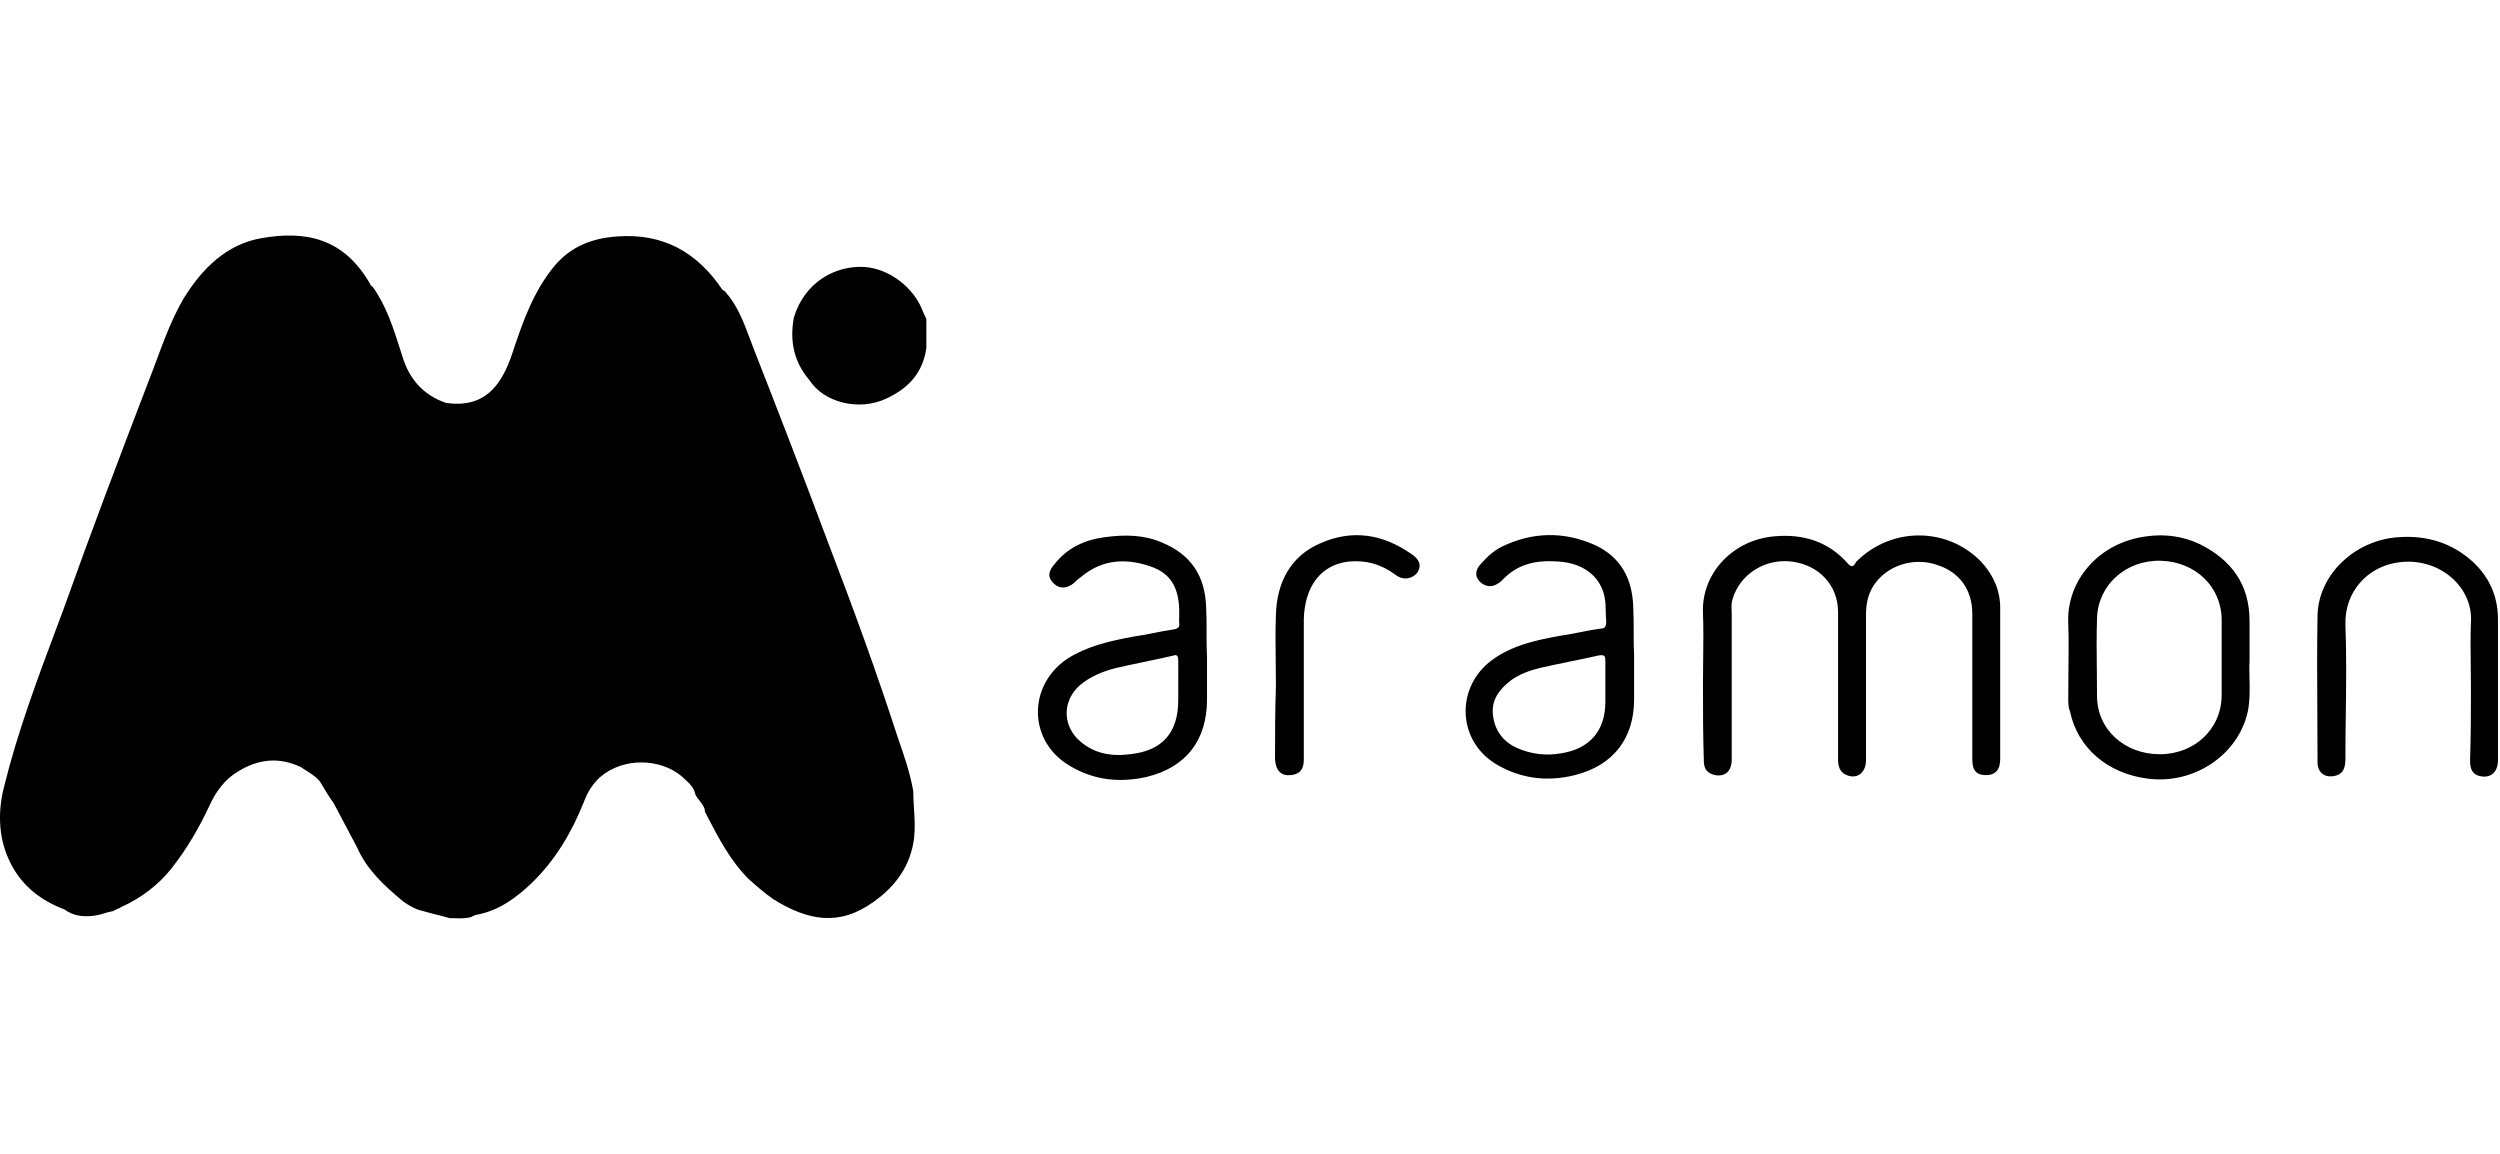 <svg width="104" height="48" viewBox="0 0 104 48" fill="none" xmlns="http://www.w3.org/2000/svg">
<path fill-rule="evenodd" clip-rule="evenodd" d="M34.474 22.637C35.49 25.284 36.469 27.968 37.339 30.651L37.338 30.652C37.592 31.377 37.846 32.102 37.991 32.9C37.991 33.144 38.007 33.389 38.022 33.633V33.633V33.633V33.633V33.633V33.633V33.633C38.047 34.041 38.073 34.449 38.027 34.858C37.882 36.018 37.266 36.852 36.359 37.505C34.909 38.556 33.603 38.302 32.153 37.396C31.791 37.142 31.464 36.852 31.138 36.562C30.377 35.801 29.881 34.842 29.396 33.906L29.325 33.77C29.325 33.592 29.217 33.456 29.108 33.318L29.108 33.318C29.038 33.231 28.969 33.143 28.926 33.045C28.869 32.758 28.676 32.585 28.49 32.417C28.441 32.373 28.392 32.329 28.346 32.284C27.476 31.559 25.953 31.486 24.974 32.32C24.648 32.61 24.43 32.973 24.285 33.372C23.777 34.641 23.088 35.801 22.109 36.744C21.456 37.36 20.768 37.868 19.861 38.049C19.794 38.049 19.74 38.077 19.683 38.107C19.649 38.125 19.613 38.144 19.571 38.158C19.354 38.212 19.136 38.205 18.919 38.198C18.846 38.196 18.774 38.194 18.701 38.194C18.52 38.139 18.339 38.094 18.157 38.049C17.976 38.003 17.795 37.958 17.613 37.904C17.287 37.831 17.033 37.686 16.779 37.505C15.945 36.816 15.256 36.163 14.857 35.257L14.471 34.526L14.47 34.525C14.273 34.153 14.075 33.781 13.878 33.408C13.696 33.154 13.515 32.864 13.37 32.61C13.241 32.376 13.018 32.235 12.796 32.094C12.707 32.038 12.619 31.982 12.536 31.921C11.63 31.485 10.759 31.558 9.889 32.102C9.345 32.428 8.983 32.936 8.729 33.48C8.294 34.423 7.787 35.293 7.134 36.127C6.59 36.815 5.865 37.359 5.067 37.722C5.013 37.758 4.949 37.785 4.886 37.812C4.822 37.839 4.759 37.867 4.704 37.903C4.577 37.921 4.46 37.957 4.342 37.993C4.224 38.029 4.106 38.066 3.979 38.084C3.508 38.156 3.073 38.12 2.674 37.83C1.622 37.431 0.824 36.779 0.353 35.727C-0.082 34.748 -0.082 33.696 0.172 32.717C0.734 30.439 1.565 28.22 2.394 26.008C2.476 25.791 2.557 25.573 2.638 25.356C3.762 22.201 4.958 19.046 6.155 15.928C6.277 15.62 6.391 15.311 6.505 15.005L6.505 15.005L6.505 15.004L6.505 15.004L6.505 15.004L6.505 15.004L6.505 15.004C6.833 14.12 7.158 13.245 7.642 12.411C8.403 11.178 9.419 10.163 10.869 9.909C12.718 9.583 14.278 9.909 15.366 11.759L15.367 11.761C15.403 11.832 15.439 11.904 15.511 11.94C16.074 12.732 16.364 13.647 16.658 14.571C16.687 14.661 16.715 14.751 16.744 14.841C17.034 15.784 17.614 16.437 18.557 16.763C20.116 16.98 20.842 16.11 21.313 14.696C21.748 13.391 22.183 12.122 23.09 11.034C23.778 10.236 24.649 9.91 25.664 9.837C27.585 9.692 29 10.49 30.05 12.05C30.068 12.068 30.087 12.077 30.105 12.086C30.123 12.095 30.141 12.104 30.159 12.122C30.674 12.697 30.936 13.397 31.198 14.098L31.198 14.098L31.198 14.099L31.199 14.099L31.199 14.099L31.199 14.099L31.199 14.099C31.251 14.238 31.302 14.377 31.356 14.515C32.407 17.198 33.459 19.918 34.474 22.637ZM77.197 23.41C77.207 23.393 77.216 23.376 77.226 23.362C78.676 21.912 80.996 21.912 82.41 23.362C82.918 23.906 83.208 24.559 83.208 25.284V31.593C83.208 32.028 82.991 32.246 82.628 32.246C82.229 32.246 82.048 32.065 82.048 31.593V25.538C82.048 24.522 81.505 23.797 80.598 23.507C79.692 23.181 78.64 23.471 78.06 24.196C77.734 24.595 77.625 25.066 77.625 25.574V31.629C77.625 32.137 77.262 32.427 76.827 32.246C76.537 32.137 76.464 31.883 76.464 31.593V25.465C76.464 24.341 75.666 23.507 74.542 23.362C73.418 23.217 72.366 23.906 72.076 24.921C72.022 25.084 72.029 25.247 72.036 25.41C72.038 25.465 72.04 25.519 72.04 25.574V31.593C72.04 32.065 71.786 32.318 71.351 32.246C71.025 32.174 70.88 31.992 70.88 31.666C70.844 30.579 70.844 29.491 70.844 28.403C70.844 28.076 70.848 27.752 70.852 27.431L70.852 27.429V27.428V27.428V27.428V27.428V27.427V27.427C70.86 26.787 70.868 26.152 70.844 25.502C70.771 23.87 72.076 22.456 73.817 22.311C75.014 22.202 76.065 22.528 76.863 23.435C77.052 23.654 77.132 23.52 77.197 23.41ZM102.501 23.072C101.703 22.492 100.76 22.274 99.781 22.347C98.004 22.456 96.445 23.87 96.409 25.611C96.385 26.965 96.393 28.318 96.401 29.672C96.405 30.349 96.409 31.026 96.409 31.703C96.409 32.138 96.699 32.356 97.098 32.283C97.497 32.21 97.569 31.92 97.569 31.558C97.569 30.943 97.577 30.324 97.585 29.703C97.601 28.458 97.617 27.208 97.569 25.974C97.533 24.632 98.476 23.581 99.745 23.399C101.449 23.145 102.9 24.414 102.791 25.901C102.767 26.479 102.775 27.074 102.783 27.674V27.675L102.783 27.676C102.787 27.978 102.791 28.281 102.791 28.584C102.791 29.599 102.791 30.578 102.755 31.63C102.755 31.956 102.828 32.21 103.154 32.283C103.589 32.392 103.915 32.138 103.915 31.63V25.756C103.915 24.632 103.407 23.724 102.501 23.072ZM33.025 13.209C33.46 11.759 34.729 11.034 35.962 11.106C37.013 11.178 38.029 11.976 38.392 12.955C38.41 13.008 38.437 13.062 38.464 13.116C38.492 13.171 38.519 13.226 38.537 13.281V14.478C38.392 15.493 37.812 16.146 36.869 16.581C35.709 17.125 34.258 16.726 33.678 15.82C33.025 15.058 32.844 14.188 33.025 13.209ZM58.697 23.036C57.501 22.202 56.231 22.021 54.926 22.601C53.657 23.145 53.114 24.269 53.078 25.574C53.053 26.228 53.062 26.898 53.07 27.562V27.563V27.563V27.563C53.074 27.893 53.078 28.222 53.078 28.547C53.041 29.562 53.041 30.578 53.041 31.593C53.078 32.065 53.295 32.282 53.694 32.246C54.057 32.21 54.239 32.028 54.239 31.593V25.755C54.275 24.413 54.928 23.507 56.087 23.362C56.812 23.29 57.465 23.471 58.045 23.906C58.371 24.16 58.734 24.087 58.953 23.834C59.133 23.58 59.097 23.29 58.699 23.036H58.697ZM62.468 22.745C63.737 22.129 65.043 22.093 66.348 22.673V22.672C67.435 23.179 67.907 24.086 67.943 25.246C67.961 25.609 67.961 25.962 67.961 26.302V26.302C67.961 26.642 67.961 26.969 67.979 27.277V29.09C67.979 30.722 67.108 31.846 65.513 32.245C64.352 32.535 63.228 32.39 62.213 31.773C60.618 30.794 60.545 28.582 62.068 27.458C62.902 26.842 63.918 26.624 64.933 26.443C65.204 26.406 65.474 26.352 65.744 26.298L65.744 26.298L65.744 26.298C66.018 26.244 66.292 26.189 66.565 26.153C66.746 26.153 66.819 26.081 66.819 25.863C66.805 25.717 66.802 25.572 66.799 25.429V25.429V25.429C66.794 25.215 66.79 25.006 66.746 24.811C66.564 23.978 65.875 23.434 64.86 23.361C63.953 23.289 63.156 23.434 62.503 24.123L62.501 24.125L62.501 24.125C62.464 24.162 62.394 24.233 62.322 24.268C62.069 24.45 61.779 24.414 61.561 24.196C61.343 23.978 61.38 23.724 61.561 23.507C61.815 23.216 62.105 22.926 62.468 22.745ZM66.783 29.2V28.511V27.531C66.783 27.313 66.783 27.204 66.457 27.277C66.053 27.369 65.649 27.452 65.244 27.534L65.244 27.535L65.244 27.535C64.851 27.615 64.458 27.695 64.064 27.785C63.628 27.894 63.23 28.039 62.867 28.293C62.396 28.655 62.034 29.09 62.106 29.743C62.178 30.396 62.541 30.867 63.121 31.121C63.701 31.375 64.318 31.448 64.934 31.339C66.13 31.158 66.783 30.397 66.783 29.2ZM48.326 22.564C47.565 22.238 46.767 22.238 45.969 22.346C45.135 22.454 44.41 22.78 43.866 23.47C43.648 23.724 43.54 23.977 43.83 24.267C44.084 24.521 44.41 24.485 44.7 24.232L44.7 24.232C44.773 24.159 44.845 24.087 44.954 24.014C45.897 23.215 46.948 23.215 48 23.614C48.979 24.014 49.088 24.884 49.052 25.791V25.899C49.088 26.081 49.016 26.154 48.798 26.189C48.528 26.226 48.258 26.28 47.988 26.334L47.988 26.334C47.714 26.389 47.44 26.443 47.166 26.48C46.187 26.66 45.208 26.878 44.374 27.422C42.742 28.547 42.779 30.831 44.483 31.846C45.498 32.464 46.586 32.572 47.71 32.318C49.342 31.919 50.212 30.794 50.212 29.09V27.349C50.194 27.023 50.194 26.679 50.194 26.33V26.329C50.194 25.98 50.194 25.627 50.176 25.282C50.14 23.977 49.559 23.07 48.326 22.564ZM49.015 28.547V29.127C49.015 30.468 48.362 31.23 47.021 31.375C46.187 31.483 45.426 31.338 44.809 30.721C44.193 30.069 44.229 29.125 44.918 28.509C45.353 28.146 45.861 27.93 46.441 27.785C46.833 27.696 47.217 27.615 47.599 27.535L47.599 27.535C47.996 27.452 48.392 27.369 48.798 27.276C48.979 27.203 49.016 27.312 49.016 27.494L49.015 28.547ZM93.581 25.828V27.496C93.567 27.718 93.573 27.959 93.579 28.211C93.59 28.657 93.601 29.135 93.509 29.599C93.11 31.412 91.261 32.645 89.339 32.391C87.671 32.173 86.438 31.122 86.112 29.599C86.039 29.418 86.039 29.237 86.039 29.019C86.039 28.683 86.043 28.343 86.046 28.001C86.055 27.308 86.063 26.605 86.039 25.901C85.966 24.197 87.271 22.565 89.302 22.311C90.064 22.202 90.825 22.311 91.514 22.637C92.82 23.29 93.581 24.305 93.581 25.828ZM92.421 28.91V27.387V25.793C92.421 24.415 91.333 23.363 89.883 23.327C88.433 23.291 87.272 24.342 87.236 25.72C87.212 26.444 87.219 27.151 87.228 27.864C87.231 28.223 87.236 28.583 87.236 28.947C87.236 30.361 88.397 31.376 89.847 31.376C91.297 31.376 92.421 30.324 92.421 28.91Z" fill="black"/>
</svg>

